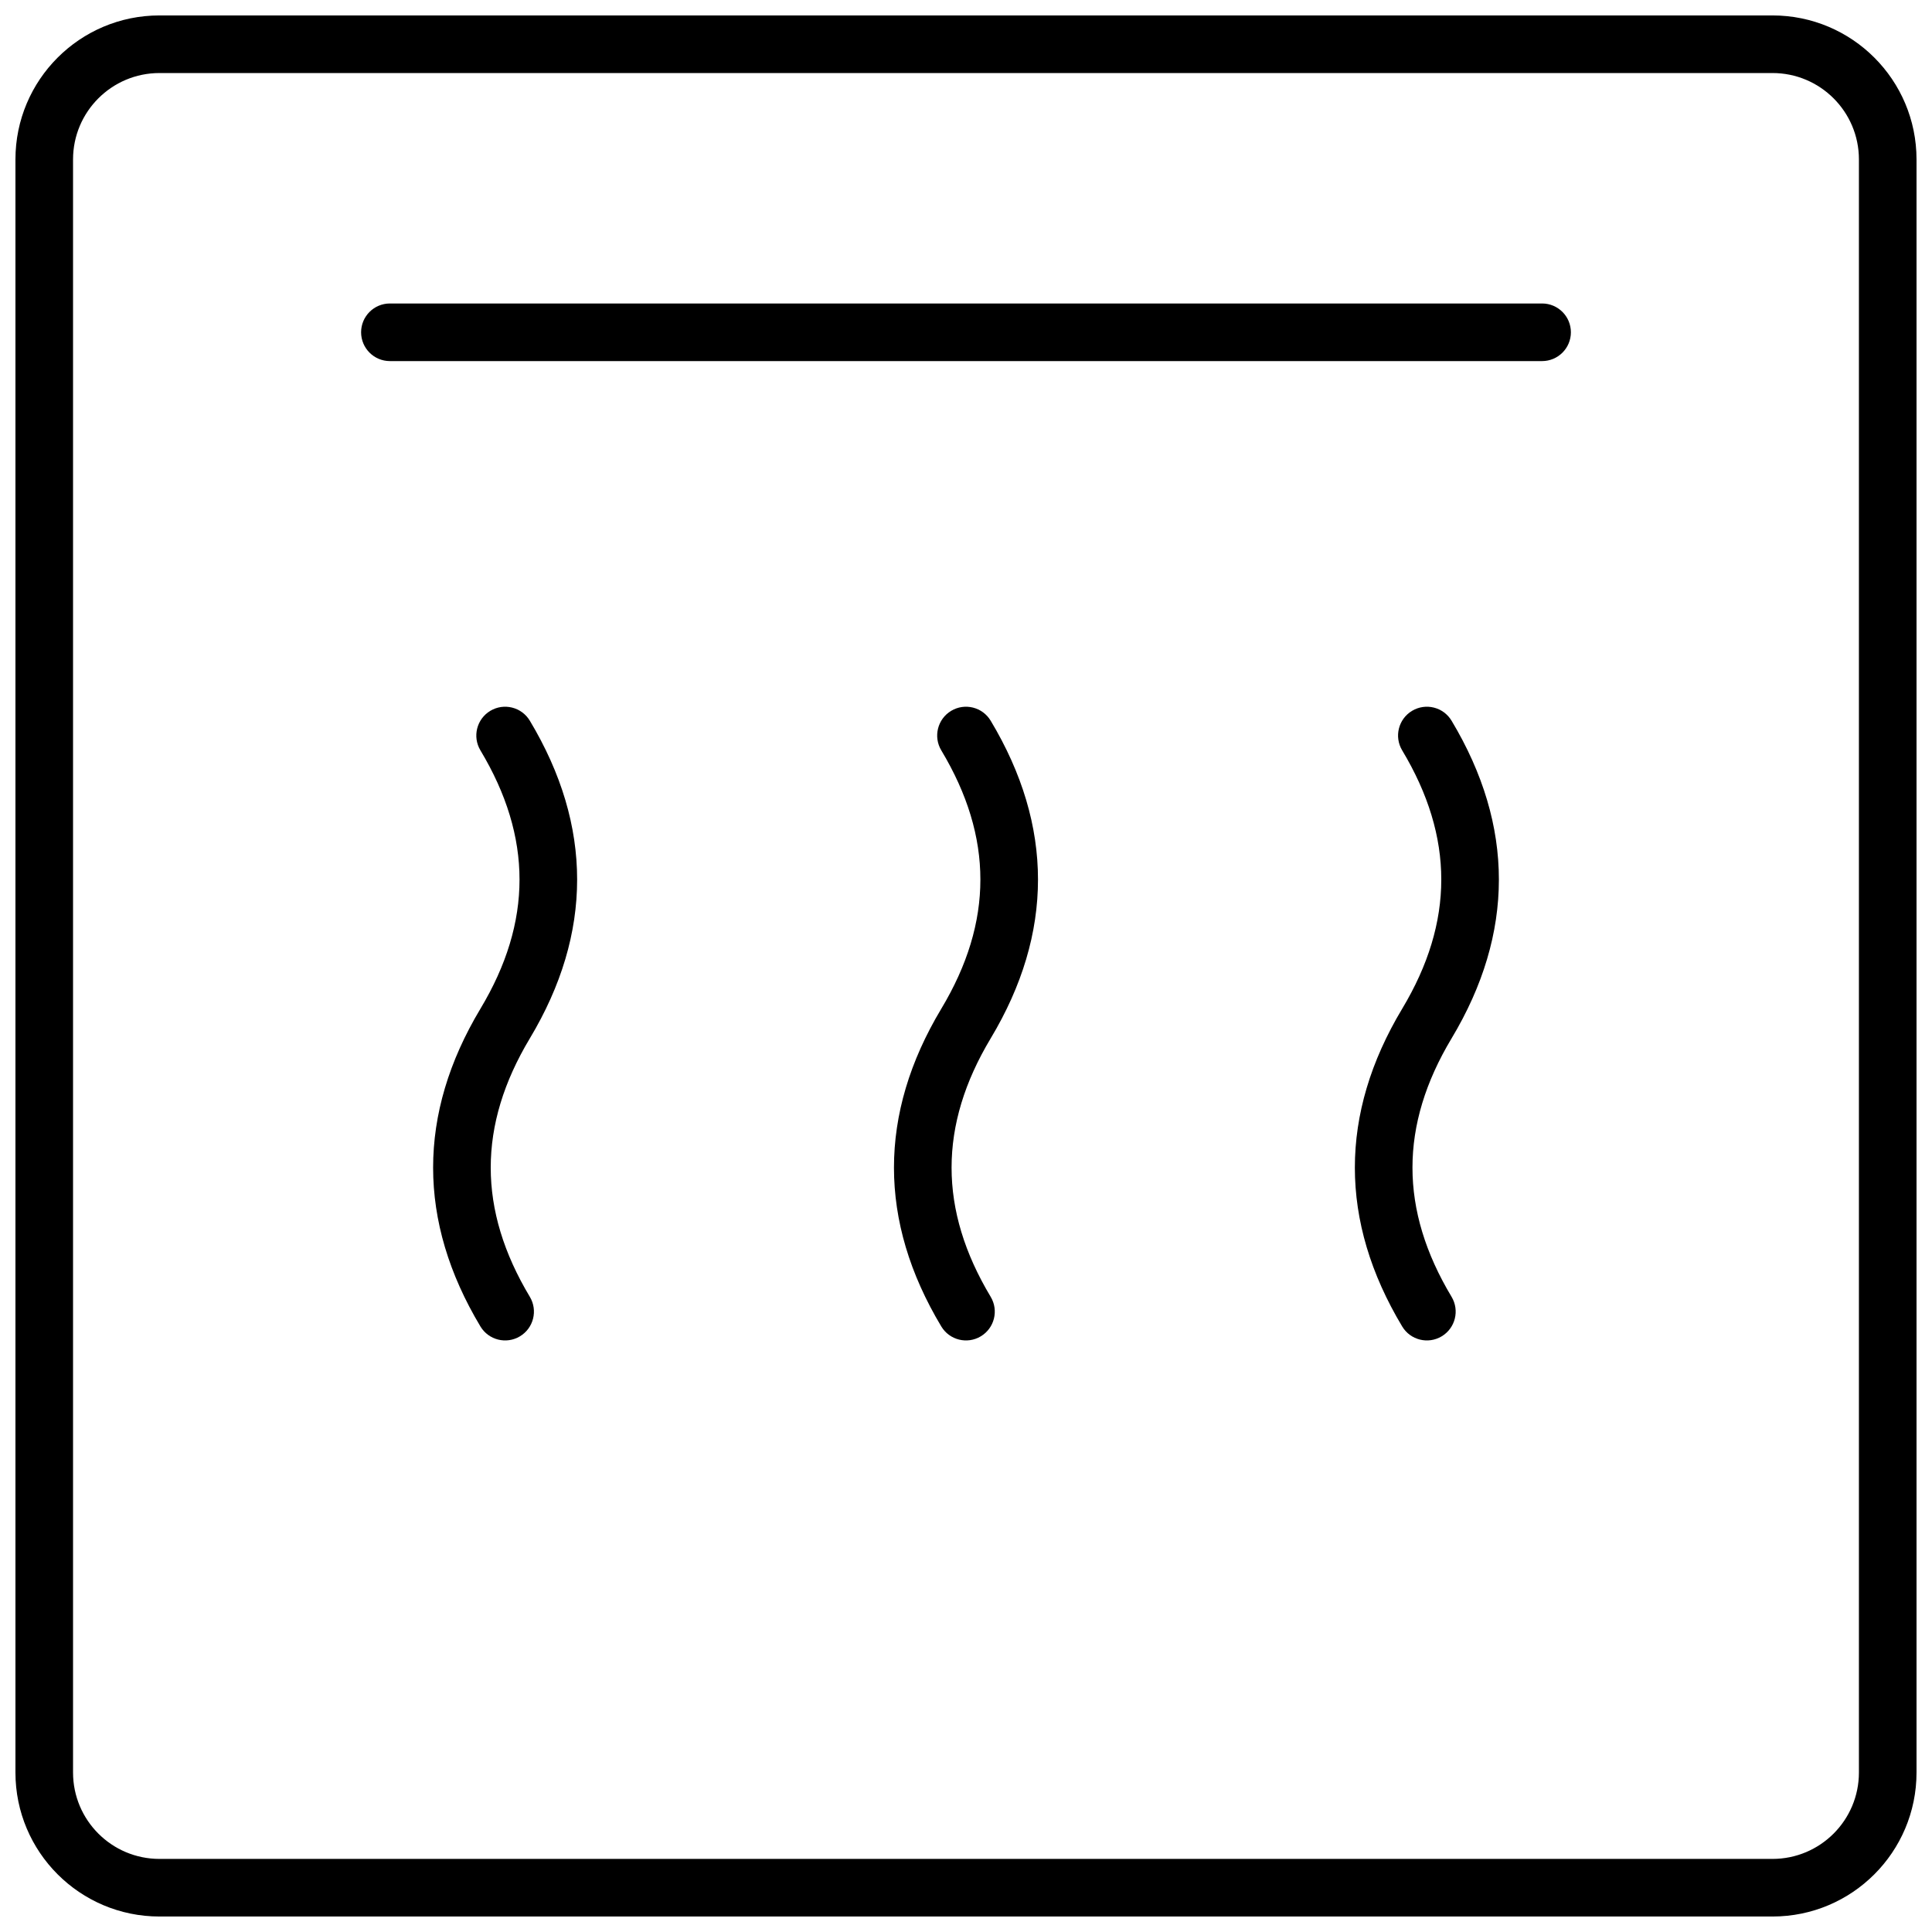 <?xml version="1.0" encoding="UTF-8"?>
<!-- Uploaded to: ICON Repo, www.iconrepo.com, Generator: ICON Repo Mixer Tools -->
<svg width="800px" height="800px" version="1.1" viewBox="144 144 512 512" xmlns="http://www.w3.org/2000/svg">
 <defs>
  <clipPath id="a">
   <path d="m148.09 148.09h503.81v503.81h-503.81z"/>
  </clipPath>
 </defs>
 <g clip-path="url(#a)">
  <path d="m186.26 148.09h427.47c21.082 0 38.168 17.09 38.168 38.168v427.47c0 21.082-17.086 38.168-38.168 38.168h-427.47c-21.078 0-38.168-17.086-38.168-38.168v-427.47c0-21.078 17.09-38.168 38.168-38.168zm0 15.266c-12.648 0-22.902 10.254-22.902 22.902v427.47c0 12.648 10.254 22.902 22.902 22.902h427.47c12.648 0 22.902-10.254 22.902-22.902v-427.47c0-12.648-10.254-22.902-22.902-22.902zm220.28 324.31c2.172 3.617 0.996 8.305-2.617 10.473-3.613 2.172-8.305 1-10.473-2.617-16.719-27.863-16.719-56.328 0-84.188 13.816-23.031 13.816-45.453 0-68.48-2.168-3.617-0.996-8.305 2.617-10.473 3.617-2.172 8.305-1 10.473 2.617 16.719 27.863 16.719 56.328 0 84.188-13.816 23.027-13.816 45.453 0 68.48zm-122.13 0c2.168 3.617 0.996 8.305-2.621 10.473-3.613 2.172-8.305 1-10.473-2.617-16.715-27.863-16.715-56.328 0-84.188 13.816-23.031 13.816-45.453 0-68.48-2.168-3.617-0.996-8.305 2.617-10.473 3.617-2.172 8.305-1 10.477 2.617 16.715 27.863 16.715 56.328 0 84.188-13.816 23.027-13.816 45.453 0 68.48zm244.27 0c2.168 3.617 0.996 8.305-2.617 10.473-3.617 2.172-8.305 1-10.473-2.617-16.719-27.863-16.719-56.328 0-84.188 13.816-23.031 13.816-45.453 0-68.48-2.172-3.617-1-8.305 2.617-10.473 3.613-2.172 8.305-1 10.473 2.617 16.719 27.863 16.719 56.328 0 84.188-13.816 23.027-13.816 45.453 0 68.48zm23.988-263.24c4.215 0 7.633 3.418 7.633 7.633s-3.418 7.633-7.633 7.633h-305.34c-4.215 0-7.633-3.418-7.633-7.633s3.418-7.633 7.633-7.633z"/>
 </g>
</svg>